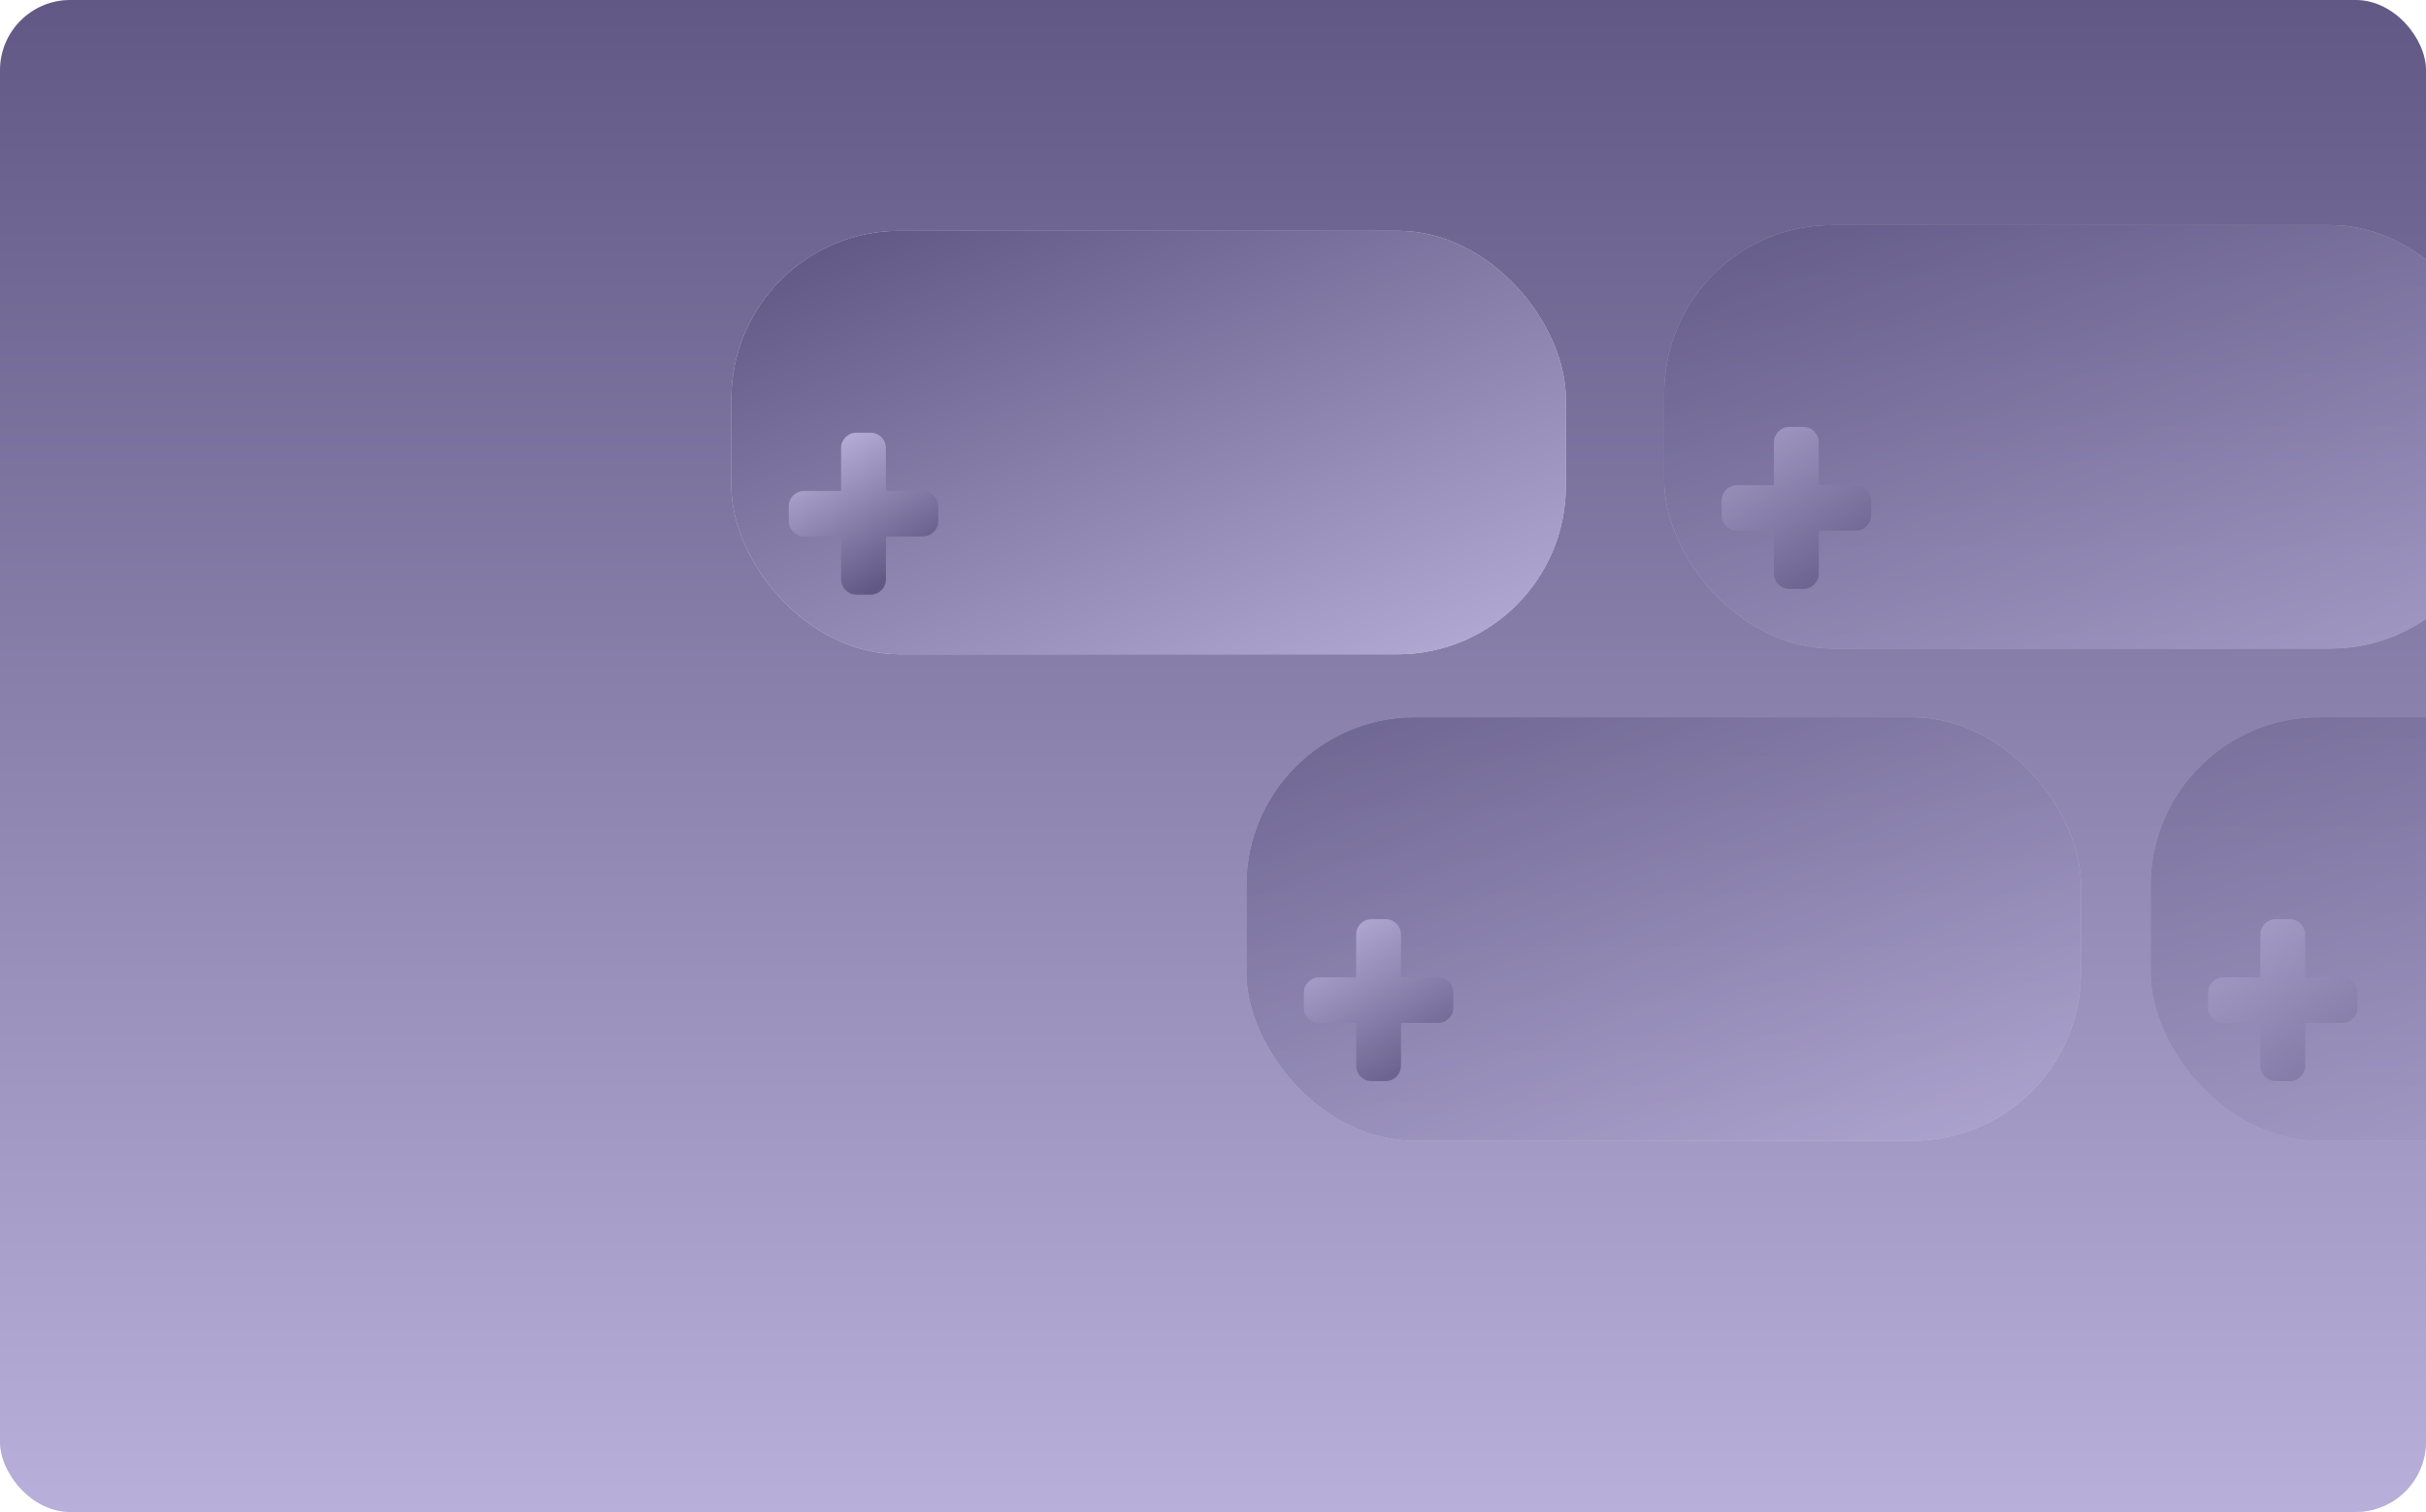 <?xml version="1.0" encoding="UTF-8"?> <svg xmlns="http://www.w3.org/2000/svg" width="345" height="215" viewBox="0 0 345 215" fill="none"> <g clip-path="url(#clip0_69_136)"> <rect width="345" height="215" rx="10" fill="#E8E8E8"></rect> <rect width="560" height="215" rx="10" fill="url(#paint0_linear_69_136)"></rect> <g filter="url(#filter0_i_69_136)"> <rect x="98" y="43.814" width="118.68" height="60.226" rx="23.941" fill="#D9D9D9"></rect> <rect x="98" y="43.814" width="118.68" height="60.226" rx="23.941" fill="url(#paint1_linear_69_136)"></rect> </g> <g filter="url(#filter1_ii_69_136)"> <path d="M112.171 71.983C112.171 70.781 113.145 69.807 114.347 69.807H119.611V63.704C119.611 62.502 120.585 61.527 121.787 61.527H123.811C125.013 61.527 125.987 62.502 125.987 63.704V69.807H130.593H131.251C132.453 69.807 133.427 70.781 133.427 71.983V74.099C133.427 75.301 132.453 76.276 131.251 76.276H125.987V82.378C125.987 83.581 125.013 84.555 123.811 84.555H121.787C120.585 84.555 119.611 83.581 119.611 82.378V76.276H114.347C113.145 76.276 112.171 75.301 112.171 74.099V71.983Z" fill="url(#paint2_linear_69_136)"></path> </g> <g opacity="0.8"> <g opacity="0.8" filter="url(#filter2_i_69_136)"> <rect x="171.248" y="112.992" width="118.68" height="60.226" rx="23.941" fill="#D9D9D9"></rect> <rect x="171.248" y="112.992" width="118.68" height="60.226" rx="23.941" fill="url(#paint3_linear_69_136)"></rect> </g> <g filter="url(#filter3_ii_69_136)"> <path d="M185.419 141.161C185.419 139.959 186.393 138.985 187.595 138.985H192.858V132.882C192.858 131.68 193.833 130.706 195.035 130.706H197.059C198.261 130.706 199.235 131.68 199.235 132.882V138.985H203.841H204.498C205.7 138.985 206.675 139.959 206.675 141.161V143.277C206.675 144.479 205.7 145.454 204.498 145.454H199.235V151.557C199.235 152.759 198.261 153.733 197.059 153.733H195.035C193.833 153.733 192.858 152.759 192.858 151.557V145.454H187.595C186.393 145.454 185.419 144.479 185.419 143.277V141.161Z" fill="url(#paint4_linear_69_136)"></path> </g> </g> <g opacity="0.6"> <g filter="url(#filter4_i_69_136)"> <rect x="230.66" y="43" width="118.68" height="60.226" rx="23.941" fill="#D9D9D9"></rect> <rect x="230.66" y="43" width="118.68" height="60.226" rx="23.941" fill="url(#paint5_linear_69_136)"></rect> </g> <g filter="url(#filter5_ii_69_136)"> <path d="M244.831 71.169C244.831 69.967 245.805 68.993 247.007 68.993H252.27V62.89C252.27 61.688 253.245 60.713 254.447 60.713H256.471C257.673 60.713 258.647 61.688 258.647 62.89V68.993H263.253H263.91C265.112 68.993 266.087 69.967 266.087 71.169V73.285C266.087 74.487 265.112 75.462 263.91 75.462H258.647V81.564C258.647 82.766 257.673 83.741 256.471 83.741H254.447C253.245 83.741 252.27 82.766 252.27 81.564V75.462H247.007C245.805 75.462 244.831 74.487 244.831 73.285V71.169Z" fill="url(#paint6_linear_69_136)"></path> </g> </g> <g opacity="0.4"> <g filter="url(#filter6_i_69_136)"> <rect x="299.838" y="112.992" width="118.68" height="60.226" rx="23.941" fill="#D9D9D9"></rect> <rect x="299.838" y="112.992" width="118.68" height="60.226" rx="23.941" fill="url(#paint7_linear_69_136)"></rect> </g> <g filter="url(#filter7_ii_69_136)"> <path d="M314.009 141.161C314.009 139.959 314.983 138.985 316.185 138.985H321.449V132.882C321.449 131.68 322.423 130.706 323.625 130.706H325.649C326.851 130.706 327.826 131.68 327.826 132.882V138.985H332.431H333.089C334.291 138.985 335.265 139.959 335.265 141.161V143.277C335.265 144.479 334.291 145.454 333.089 145.454H327.826V151.557C327.826 152.759 326.851 153.733 325.649 153.733H323.625C322.423 153.733 321.449 152.759 321.449 151.557V145.454H316.185C314.983 145.454 314.009 144.479 314.009 143.277V141.161Z" fill="url(#paint8_linear_69_136)"></path> </g> </g> </g> <defs> <filter id="filter0_i_69_136" x="98" y="32.814" width="124.68" height="71.226" filterUnits="userSpaceOnUse" color-interpolation-filters="sRGB"> <feFlood flood-opacity="0" result="BackgroundImageFix"></feFlood> <feBlend mode="normal" in="SourceGraphic" in2="BackgroundImageFix" result="shape"></feBlend> <feColorMatrix in="SourceAlpha" type="matrix" values="0 0 0 0 0 0 0 0 0 0 0 0 0 0 0 0 0 0 127 0" result="hardAlpha"></feColorMatrix> <feOffset dx="6" dy="-11"></feOffset> <feGaussianBlur stdDeviation="7.5"></feGaussianBlur> <feComposite in2="hardAlpha" operator="arithmetic" k2="-1" k3="1"></feComposite> <feColorMatrix type="matrix" values="0 0 0 0 0.25 0 0 0 0 0.157 0 0 0 0 0.343 0 0 0 0.22 0"></feColorMatrix> <feBlend mode="normal" in2="shape" result="effect1_innerShadow_69_136"></feBlend> </filter> <filter id="filter1_ii_69_136" x="110.171" y="59.527" width="25.256" height="27.028" filterUnits="userSpaceOnUse" color-interpolation-filters="sRGB"> <feFlood flood-opacity="0" result="BackgroundImageFix"></feFlood> <feBlend mode="normal" in="SourceGraphic" in2="BackgroundImageFix" result="shape"></feBlend> <feColorMatrix in="SourceAlpha" type="matrix" values="0 0 0 0 0 0 0 0 0 0 0 0 0 0 0 0 0 0 127 0" result="hardAlpha"></feColorMatrix> <feOffset dx="-2" dy="-2"></feOffset> <feGaussianBlur stdDeviation="2.5"></feGaussianBlur> <feComposite in2="hardAlpha" operator="arithmetic" k2="-1" k3="1"></feComposite> <feColorMatrix type="matrix" values="0 0 0 0 0.25 0 0 0 0 0.157 0 0 0 0 0.343 0 0 0 0.2 0"></feColorMatrix> <feBlend mode="normal" in2="shape" result="effect1_innerShadow_69_136"></feBlend> <feColorMatrix in="SourceAlpha" type="matrix" values="0 0 0 0 0 0 0 0 0 0 0 0 0 0 0 0 0 0 127 0" result="hardAlpha"></feColorMatrix> <feOffset dx="2" dy="2"></feOffset> <feGaussianBlur stdDeviation="2.5"></feGaussianBlur> <feComposite in2="hardAlpha" operator="arithmetic" k2="-1" k3="1"></feComposite> <feColorMatrix type="matrix" values="0 0 0 0 0.25 0 0 0 0 0.157 0 0 0 0 0.343 0 0 0 0.2 0"></feColorMatrix> <feBlend mode="normal" in2="effect1_innerShadow_69_136" result="effect2_innerShadow_69_136"></feBlend> </filter> <filter id="filter2_i_69_136" x="171.248" y="101.992" width="124.68" height="71.226" filterUnits="userSpaceOnUse" color-interpolation-filters="sRGB"> <feFlood flood-opacity="0" result="BackgroundImageFix"></feFlood> <feBlend mode="normal" in="SourceGraphic" in2="BackgroundImageFix" result="shape"></feBlend> <feColorMatrix in="SourceAlpha" type="matrix" values="0 0 0 0 0 0 0 0 0 0 0 0 0 0 0 0 0 0 127 0" result="hardAlpha"></feColorMatrix> <feOffset dx="6" dy="-11"></feOffset> <feGaussianBlur stdDeviation="7.5"></feGaussianBlur> <feComposite in2="hardAlpha" operator="arithmetic" k2="-1" k3="1"></feComposite> <feColorMatrix type="matrix" values="0 0 0 0 0.25 0 0 0 0 0.157 0 0 0 0 0.343 0 0 0 0.22 0"></feColorMatrix> <feBlend mode="normal" in2="shape" result="effect1_innerShadow_69_136"></feBlend> </filter> <filter id="filter3_ii_69_136" x="183.419" y="128.706" width="25.256" height="27.028" filterUnits="userSpaceOnUse" color-interpolation-filters="sRGB"> <feFlood flood-opacity="0" result="BackgroundImageFix"></feFlood> <feBlend mode="normal" in="SourceGraphic" in2="BackgroundImageFix" result="shape"></feBlend> <feColorMatrix in="SourceAlpha" type="matrix" values="0 0 0 0 0 0 0 0 0 0 0 0 0 0 0 0 0 0 127 0" result="hardAlpha"></feColorMatrix> <feOffset dx="-2" dy="-2"></feOffset> <feGaussianBlur stdDeviation="2.5"></feGaussianBlur> <feComposite in2="hardAlpha" operator="arithmetic" k2="-1" k3="1"></feComposite> <feColorMatrix type="matrix" values="0 0 0 0 0.25 0 0 0 0 0.157 0 0 0 0 0.343 0 0 0 0.2 0"></feColorMatrix> <feBlend mode="normal" in2="shape" result="effect1_innerShadow_69_136"></feBlend> <feColorMatrix in="SourceAlpha" type="matrix" values="0 0 0 0 0 0 0 0 0 0 0 0 0 0 0 0 0 0 127 0" result="hardAlpha"></feColorMatrix> <feOffset dx="2" dy="2"></feOffset> <feGaussianBlur stdDeviation="2.5"></feGaussianBlur> <feComposite in2="hardAlpha" operator="arithmetic" k2="-1" k3="1"></feComposite> <feColorMatrix type="matrix" values="0 0 0 0 0.25 0 0 0 0 0.157 0 0 0 0 0.343 0 0 0 0.2 0"></feColorMatrix> <feBlend mode="normal" in2="effect1_innerShadow_69_136" result="effect2_innerShadow_69_136"></feBlend> </filter> <filter id="filter4_i_69_136" x="230.66" y="32" width="124.68" height="71.226" filterUnits="userSpaceOnUse" color-interpolation-filters="sRGB"> <feFlood flood-opacity="0" result="BackgroundImageFix"></feFlood> <feBlend mode="normal" in="SourceGraphic" in2="BackgroundImageFix" result="shape"></feBlend> <feColorMatrix in="SourceAlpha" type="matrix" values="0 0 0 0 0 0 0 0 0 0 0 0 0 0 0 0 0 0 127 0" result="hardAlpha"></feColorMatrix> <feOffset dx="6" dy="-11"></feOffset> <feGaussianBlur stdDeviation="7.5"></feGaussianBlur> <feComposite in2="hardAlpha" operator="arithmetic" k2="-1" k3="1"></feComposite> <feColorMatrix type="matrix" values="0 0 0 0 0.25 0 0 0 0 0.157 0 0 0 0 0.343 0 0 0 0.22 0"></feColorMatrix> <feBlend mode="normal" in2="shape" result="effect1_innerShadow_69_136"></feBlend> </filter> <filter id="filter5_ii_69_136" x="242.831" y="58.713" width="25.256" height="27.028" filterUnits="userSpaceOnUse" color-interpolation-filters="sRGB"> <feFlood flood-opacity="0" result="BackgroundImageFix"></feFlood> <feBlend mode="normal" in="SourceGraphic" in2="BackgroundImageFix" result="shape"></feBlend> <feColorMatrix in="SourceAlpha" type="matrix" values="0 0 0 0 0 0 0 0 0 0 0 0 0 0 0 0 0 0 127 0" result="hardAlpha"></feColorMatrix> <feOffset dx="-2" dy="-2"></feOffset> <feGaussianBlur stdDeviation="2.5"></feGaussianBlur> <feComposite in2="hardAlpha" operator="arithmetic" k2="-1" k3="1"></feComposite> <feColorMatrix type="matrix" values="0 0 0 0 0.25 0 0 0 0 0.157 0 0 0 0 0.343 0 0 0 0.2 0"></feColorMatrix> <feBlend mode="normal" in2="shape" result="effect1_innerShadow_69_136"></feBlend> <feColorMatrix in="SourceAlpha" type="matrix" values="0 0 0 0 0 0 0 0 0 0 0 0 0 0 0 0 0 0 127 0" result="hardAlpha"></feColorMatrix> <feOffset dx="2" dy="2"></feOffset> <feGaussianBlur stdDeviation="2.5"></feGaussianBlur> <feComposite in2="hardAlpha" operator="arithmetic" k2="-1" k3="1"></feComposite> <feColorMatrix type="matrix" values="0 0 0 0 0.25 0 0 0 0 0.157 0 0 0 0 0.343 0 0 0 0.2 0"></feColorMatrix> <feBlend mode="normal" in2="effect1_innerShadow_69_136" result="effect2_innerShadow_69_136"></feBlend> </filter> <filter id="filter6_i_69_136" x="299.838" y="101.992" width="124.68" height="71.226" filterUnits="userSpaceOnUse" color-interpolation-filters="sRGB"> <feFlood flood-opacity="0" result="BackgroundImageFix"></feFlood> <feBlend mode="normal" in="SourceGraphic" in2="BackgroundImageFix" result="shape"></feBlend> <feColorMatrix in="SourceAlpha" type="matrix" values="0 0 0 0 0 0 0 0 0 0 0 0 0 0 0 0 0 0 127 0" result="hardAlpha"></feColorMatrix> <feOffset dx="6" dy="-11"></feOffset> <feGaussianBlur stdDeviation="7.5"></feGaussianBlur> <feComposite in2="hardAlpha" operator="arithmetic" k2="-1" k3="1"></feComposite> <feColorMatrix type="matrix" values="0 0 0 0 0.25 0 0 0 0 0.157 0 0 0 0 0.343 0 0 0 0.22 0"></feColorMatrix> <feBlend mode="normal" in2="shape" result="effect1_innerShadow_69_136"></feBlend> </filter> <filter id="filter7_ii_69_136" x="312.009" y="128.706" width="25.256" height="27.028" filterUnits="userSpaceOnUse" color-interpolation-filters="sRGB"> <feFlood flood-opacity="0" result="BackgroundImageFix"></feFlood> <feBlend mode="normal" in="SourceGraphic" in2="BackgroundImageFix" result="shape"></feBlend> <feColorMatrix in="SourceAlpha" type="matrix" values="0 0 0 0 0 0 0 0 0 0 0 0 0 0 0 0 0 0 127 0" result="hardAlpha"></feColorMatrix> <feOffset dx="-2" dy="-2"></feOffset> <feGaussianBlur stdDeviation="2.5"></feGaussianBlur> <feComposite in2="hardAlpha" operator="arithmetic" k2="-1" k3="1"></feComposite> <feColorMatrix type="matrix" values="0 0 0 0 0.25 0 0 0 0 0.157 0 0 0 0 0.343 0 0 0 0.2 0"></feColorMatrix> <feBlend mode="normal" in2="shape" result="effect1_innerShadow_69_136"></feBlend> <feColorMatrix in="SourceAlpha" type="matrix" values="0 0 0 0 0 0 0 0 0 0 0 0 0 0 0 0 0 0 127 0" result="hardAlpha"></feColorMatrix> <feOffset dx="2" dy="2"></feOffset> <feGaussianBlur stdDeviation="2.5"></feGaussianBlur> <feComposite in2="hardAlpha" operator="arithmetic" k2="-1" k3="1"></feComposite> <feColorMatrix type="matrix" values="0 0 0 0 0.25 0 0 0 0 0.157 0 0 0 0 0.343 0 0 0 0.2 0"></feColorMatrix> <feBlend mode="normal" in2="effect1_innerShadow_69_136" result="effect2_innerShadow_69_136"></feBlend> </filter> <linearGradient id="paint0_linear_69_136" x1="280" y1="0" x2="280" y2="215" gradientUnits="userSpaceOnUse"> <stop stop-color="#615885"></stop> <stop offset="1" stop-color="#B8AFDA"></stop> </linearGradient> <linearGradient id="paint1_linear_69_136" x1="98" y1="50.121" x2="132.416" y2="139.166" gradientUnits="userSpaceOnUse"> <stop stop-color="#615885"></stop> <stop offset="1" stop-color="#B8AFDA"></stop> </linearGradient> <linearGradient id="paint2_linear_69_136" x1="130.77" y1="79.871" x2="119.642" y2="61.124" gradientUnits="userSpaceOnUse"> <stop stop-color="#615885"></stop> <stop offset="1" stop-color="#B8AFDA"></stop> </linearGradient> <linearGradient id="paint3_linear_69_136" x1="171.248" y1="119.3" x2="205.664" y2="208.345" gradientUnits="userSpaceOnUse"> <stop stop-color="#615885"></stop> <stop offset="1" stop-color="#B8AFDA"></stop> </linearGradient> <linearGradient id="paint4_linear_69_136" x1="204.018" y1="149.05" x2="192.889" y2="130.302" gradientUnits="userSpaceOnUse"> <stop stop-color="#615885"></stop> <stop offset="1" stop-color="#B8AFDA"></stop> </linearGradient> <linearGradient id="paint5_linear_69_136" x1="230.66" y1="49.307" x2="265.076" y2="138.352" gradientUnits="userSpaceOnUse"> <stop stop-color="#615885"></stop> <stop offset="1" stop-color="#B8AFDA"></stop> </linearGradient> <linearGradient id="paint6_linear_69_136" x1="263.43" y1="79.057" x2="252.301" y2="60.31" gradientUnits="userSpaceOnUse"> <stop stop-color="#615885"></stop> <stop offset="1" stop-color="#B8AFDA"></stop> </linearGradient> <linearGradient id="paint7_linear_69_136" x1="299.838" y1="119.3" x2="334.255" y2="208.345" gradientUnits="userSpaceOnUse"> <stop stop-color="#615885"></stop> <stop offset="1" stop-color="#B8AFDA"></stop> </linearGradient> <linearGradient id="paint8_linear_69_136" x1="332.608" y1="149.05" x2="321.48" y2="130.302" gradientUnits="userSpaceOnUse"> <stop stop-color="#615885"></stop> <stop offset="1" stop-color="#B8AFDA"></stop> </linearGradient> <clipPath id="clip0_69_136"> <rect width="345" height="215" rx="10" fill="white"></rect> </clipPath> </defs> </svg> 